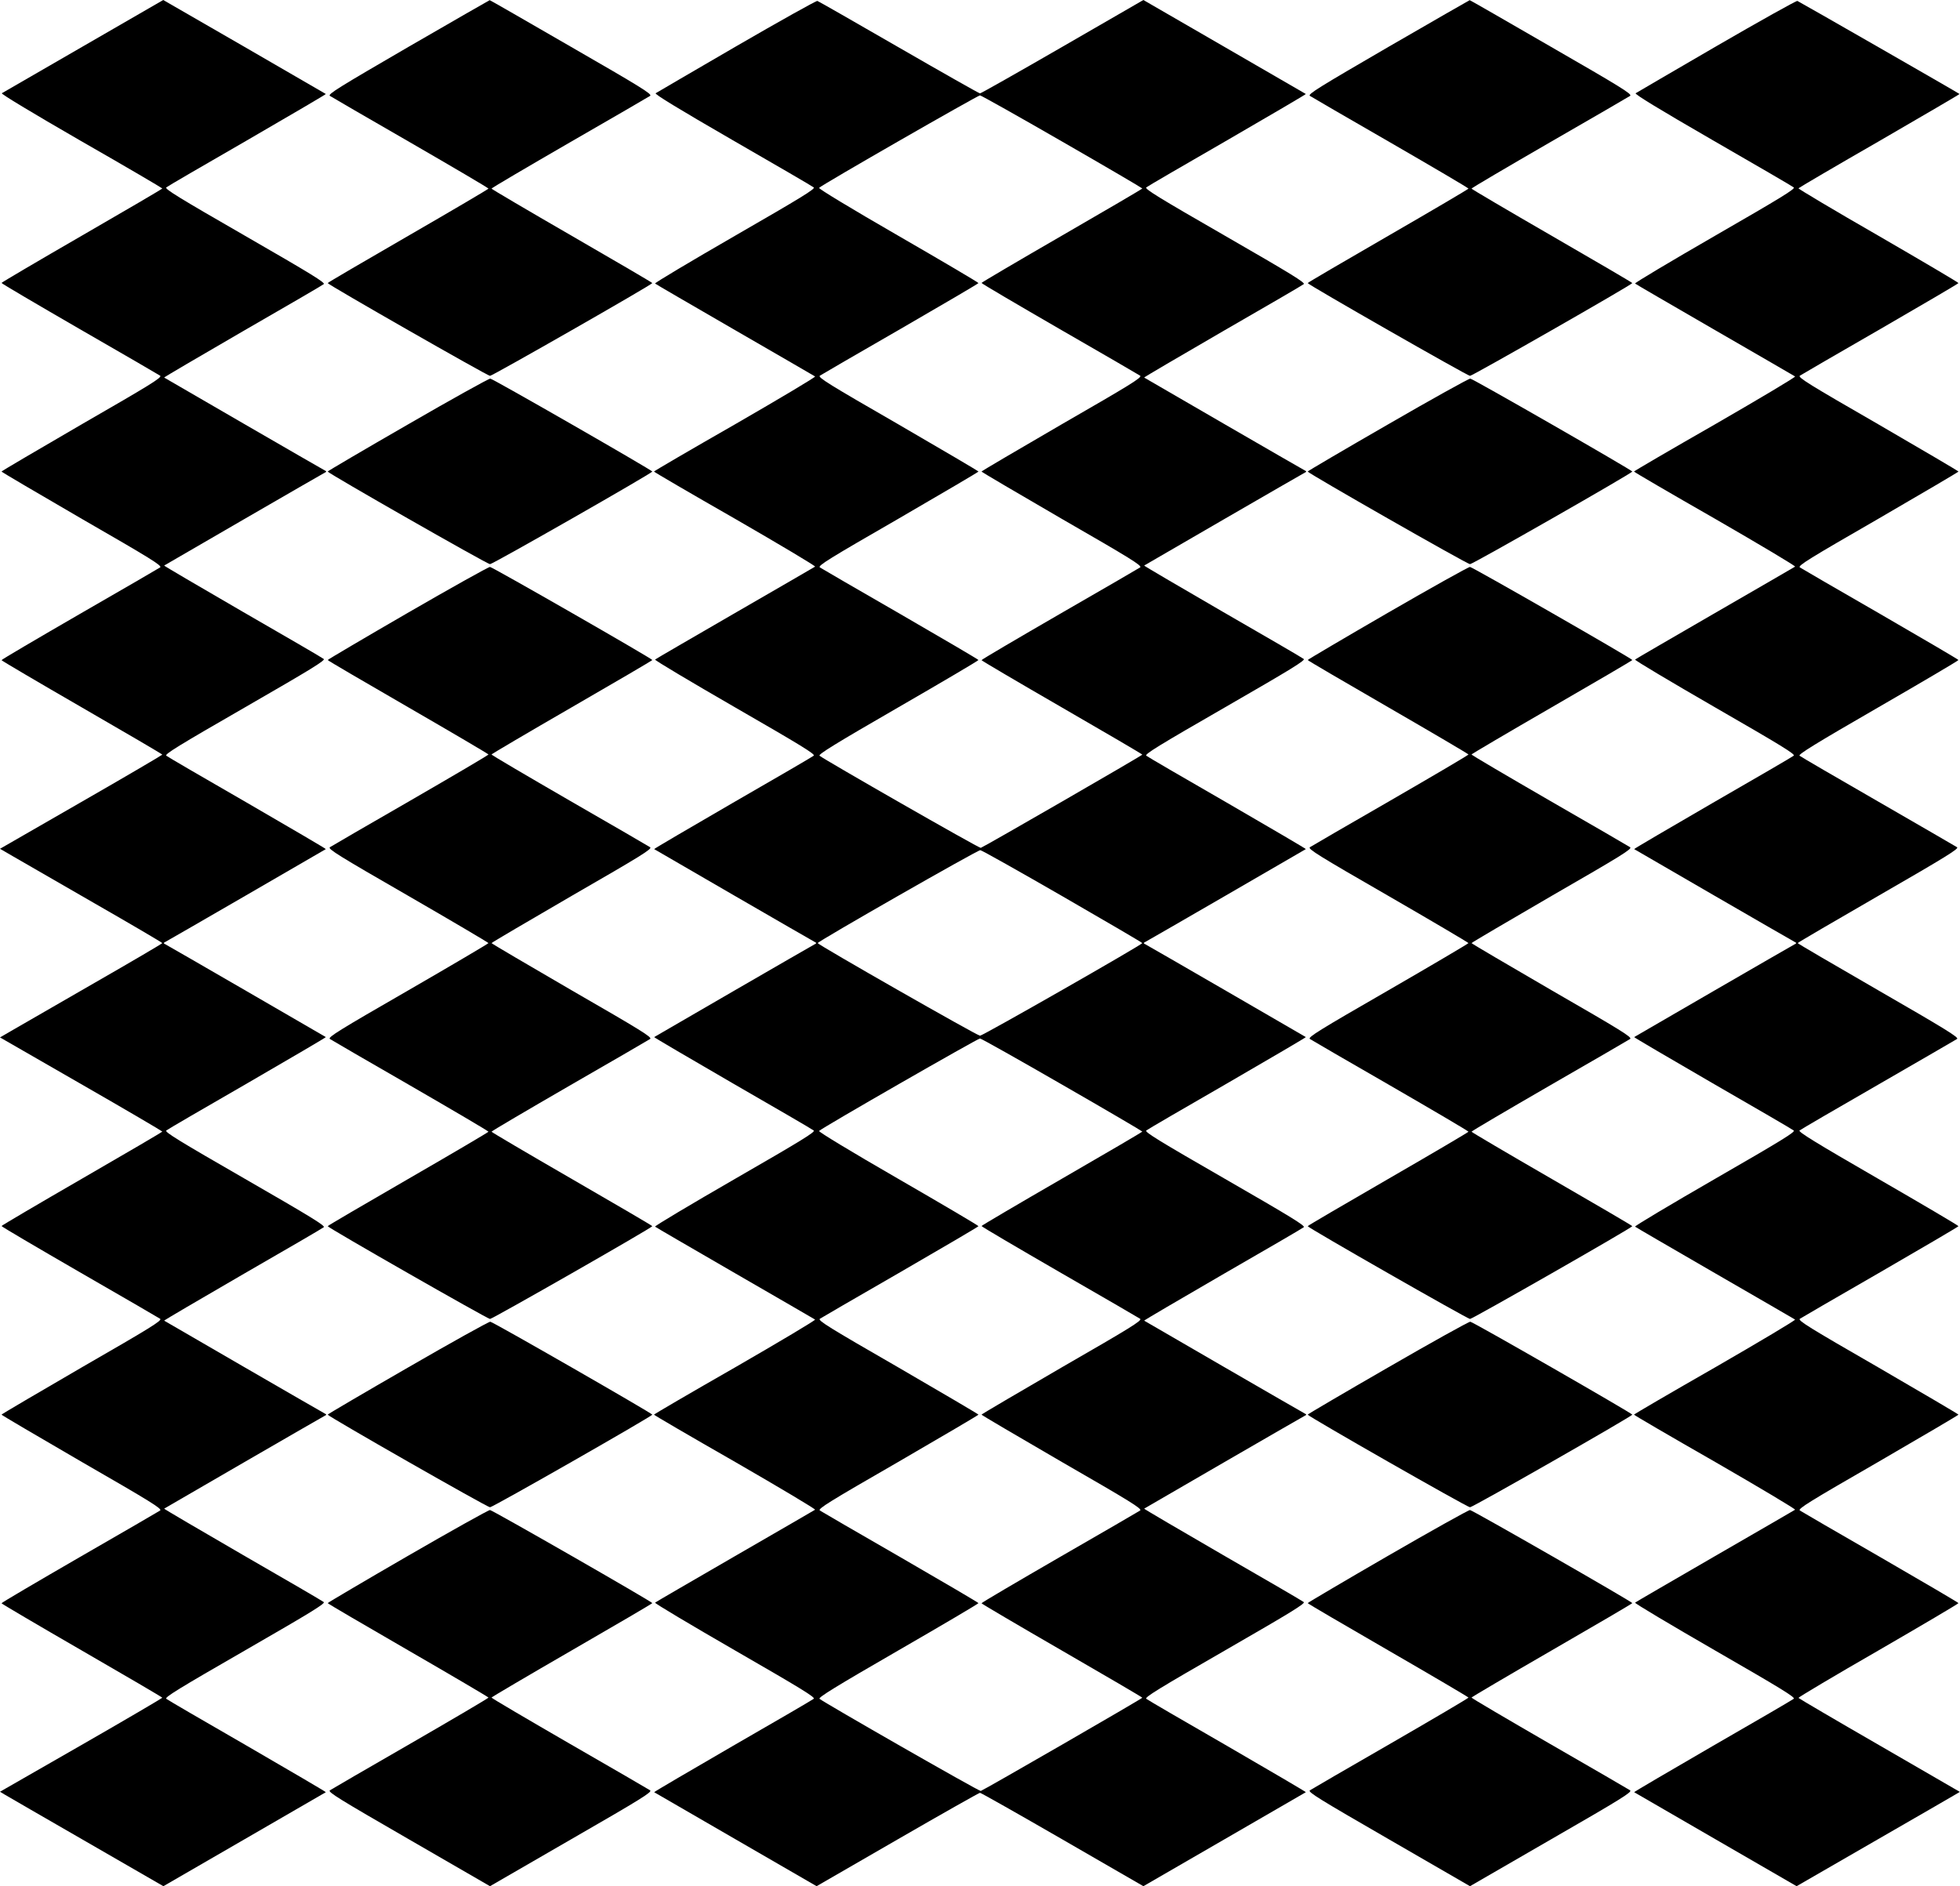 <?xml version="1.0" standalone="no"?>
<!DOCTYPE svg PUBLIC "-//W3C//DTD SVG 20010904//EN"
 "http://www.w3.org/TR/2001/REC-SVG-20010904/DTD/svg10.dtd">
<svg version="1.0" xmlns="http://www.w3.org/2000/svg"
 width="1280pt" height="1232pt" viewBox="0 0 1280 1232"
 preserveAspectRatio="xMidYMid meet">
<g transform="translate(0,1232) scale(0.1,-0.1)"
fill="#000000" stroke="none">
<path d="M545 12019 c-286 -165 -526 -304 -533 -308 -7 -4 193 -125 517 -312
292 -167 530 -307 531 -310 0 -3 -236 -141 -525 -308 -289 -167 -525 -306
-525 -309 0 -4 230 -139 510 -301 280 -161 517 -299 526 -305 14 -11 -62 -58
-510 -316 -289 -168 -526 -307 -526 -310 0 -3 237 -142 526 -310 448 -258 524
-305 510 -316 -9 -6 -246 -144 -526 -305 -280 -162 -510 -297 -510 -301 0 -3
236 -142 525 -309 289 -167 525 -305 525 -308 -1 -3 -239 -143 -530 -310
l-530 -305 88 -51 c48 -28 286 -165 529 -305 244 -140 443 -257 443 -260 0 -3
-199 -120 -443 -260 -243 -140 -481 -277 -529 -305 l-88 -51 530 -305 c291
-167 529 -307 530 -310 0 -3 -236 -141 -525 -308 -289 -167 -525 -306 -525
-309 0 -4 230 -139 510 -301 280 -161 517 -299 526 -305 14 -11 -62 -58 -510
-316 -289 -168 -526 -307 -526 -310 0 -3 237 -142 526 -310 448 -258 524 -305
510 -316 -9 -6 -246 -144 -526 -305 -280 -162 -510 -297 -510 -301 0 -3 236
-142 525 -309 289 -167 525 -305 525 -308 -1 -3 -239 -143 -530 -310 l-530
-304 28 -17 c15 -9 255 -148 533 -308 l506 -292 529 306 c291 168 530 307 532
308 1 2 -229 137 -512 301 -283 163 -522 302 -530 309 -13 9 83 68 514 316
432 249 527 307 514 316 -8 7 -247 146 -530 309 -283 164 -513 299 -512 301 4
3 1033 599 1053 609 7 3 7 7 0 10 -20 10 -1049 606 -1053 609 -1 2 229 137
512 301 283 163 522 302 530 309 13 9 -82 67 -514 316 -431 248 -527 307 -514
316 8 7 247 146 530 309 283 164 513 299 512 301 -4 3 -1033 599 -1053 609 -7
3 -7 7 0 10 20 10 1049 606 1053 609 1 2 -229 137 -512 301 -283 163 -522 302
-530 309 -13 9 83 68 514 316 432 249 527 307 514 316 -8 7 -247 146 -530 309
-283 164 -513 299 -512 301 4 3 1033 599 1053 609 7 3 7 7 0 10 -20 10 -1049
606 -1053 609 -1 2 229 137 512 301 283 163 522 302 530 309 13 9 -82 67 -514
316 -431 248 -527 307 -514 316 8 7 247 146 530 309 283 164 513 299 512 301
-4 3 -1060 614 -1062 614 -1 0 -235 -136 -521 -301z"/>
<path d="M2666 12013 c-449 -261 -526 -308 -512 -319 9 -6 246 -144 526 -305
280 -162 510 -297 510 -301 0 -3 -236 -142 -525 -309 -289 -167 -525 -305
-525 -308 1 -10 1044 -606 1060 -606 16 0 1059 596 1060 606 0 3 -236 141
-525 308 -289 167 -525 306 -525 309 0 4 230 139 510 301 280 161 517 299 526
305 14 11 -60 57 -515 319 -292 169 -532 307 -533 306 -2 0 -241 -138 -532
-306z"/>
<path d="M4810 12019 c-283 -165 -521 -303 -528 -308 -10 -5 154 -105 502
-306 283 -163 522 -302 530 -309 13 -9 -82 -67 -514 -316 -291 -168 -526 -308
-522 -312 4 -4 239 -140 522 -304 283 -163 518 -300 523 -303 4 -4 -231 -144
-522 -312 -292 -167 -530 -306 -530 -309 0 -3 238 -142 530 -309 291 -168 526
-308 522 -312 -5 -3 -240 -140 -523 -303 -283 -164 -518 -300 -522 -304 -4 -4
231 -144 522 -312 432 -249 527 -307 514 -316 -8 -7 -247 -146 -530 -309 -283
-164 -513 -299 -512 -301 4 -3 1033 -599 1053 -609 7 -3 7 -7 0 -10 -20 -10
-1049 -606 -1053 -609 -1 -2 229 -137 512 -301 283 -163 522 -302 530 -309 13
-9 -82 -67 -514 -316 -291 -168 -526 -308 -522 -312 4 -4 239 -140 522 -304
283 -163 518 -300 523 -303 4 -4 -231 -144 -522 -312 -292 -167 -530 -306
-530 -309 0 -3 238 -142 530 -309 291 -168 526 -308 522 -312 -5 -3 -240 -140
-523 -303 -283 -164 -518 -300 -522 -304 -4 -4 231 -144 522 -312 432 -249
527 -307 514 -316 -8 -7 -247 -146 -530 -309 -283 -164 -513 -299 -512 -301 2
-1 241 -140 532 -308 l529 -306 528 305 c291 168 533 305 539 305 6 0 248
-137 539 -305 l528 -305 529 306 c291 168 530 307 532 308 1 2 -229 137 -512
301 -283 163 -522 302 -530 309 -13 9 83 68 514 316 432 249 527 307 514 316
-8 7 -247 146 -530 309 -283 164 -513 299 -512 301 4 3 1033 599 1053 609 7 3
7 7 0 10 -20 10 -1049 606 -1053 609 -1 2 229 137 512 301 283 163 522 302
530 309 13 9 -82 67 -514 316 -431 248 -527 307 -514 316 8 7 247 146 530 309
283 164 513 299 512 301 -4 3 -1033 599 -1053 609 -7 3 -7 7 0 10 20 10 1049
606 1053 609 1 2 -229 137 -512 301 -283 163 -522 302 -530 309 -13 9 83 68
514 316 432 249 527 307 514 316 -8 7 -247 146 -530 309 -283 164 -513 299
-512 301 4 3 1033 599 1053 609 7 3 7 7 0 10 -20 10 -1049 606 -1053 609 -1 2
229 137 512 301 283 163 522 302 530 309 13 9 -82 67 -514 316 -431 248 -527
307 -514 316 8 7 247 146 530 309 283 164 513 299 512 301 -2 1 -241 140 -532
308 l-529 306 -528 -305 c-291 -168 -533 -305 -539 -305 -6 0 -244 135 -530
300 -286 165 -525 302 -532 304 -7 2 -245 -131 -528 -295z m2127 -624 c287
-165 522 -303 523 -306 0 -3 -236 -141 -525 -308 -289 -167 -525 -306 -525
-309 0 -4 230 -139 510 -301 280 -161 517 -299 526 -305 14 -11 -62 -58 -510
-316 -289 -168 -526 -307 -526 -310 0 -3 237 -142 526 -310 448 -258 524 -305
510 -316 -9 -6 -246 -144 -526 -305 -280 -162 -510 -297 -510 -301 0 -3 236
-142 525 -309 289 -167 525 -305 525 -308 -1 -6 -1037 -604 -1055 -609 -11 -3
-1027 579 -1053 602 -9 9 106 80 513 315 289 167 525 306 525 310 0 3 -230
138 -510 300 -280 161 -517 299 -526 305 -14 11 62 58 510 316 289 168 526
307 526 310 0 3 -237 142 -526 310 -448 258 -524 305 -510 316 9 6 246 144
526 305 280 162 510 297 510 300 0 4 -236 143 -525 310 -312 180 -521 307
-516 312 22 22 1038 605 1051 604 9 -1 251 -137 537 -302z m3 -4930 c286 -165
520 -302 520 -305 0 -10 -1042 -605 -1060 -605 -18 0 -1060 595 -1060 605 0
11 1046 609 1062 607 10 -1 252 -137 538 -302z m-3 -1230 c287 -165 522 -303
523 -306 0 -3 -236 -141 -525 -308 -289 -167 -525 -306 -525 -309 0 -4 230
-139 510 -301 280 -161 517 -299 526 -305 14 -11 -62 -58 -510 -316 -289 -168
-526 -307 -526 -310 0 -3 237 -142 526 -310 448 -258 524 -305 510 -316 -9 -6
-246 -144 -526 -305 -280 -162 -510 -297 -510 -301 0 -3 236 -142 525 -309
289 -167 525 -305 525 -308 -1 -6 -1037 -604 -1055 -609 -11 -3 -1027 579
-1053 602 -9 9 106 80 513 315 289 167 525 306 525 310 0 3 -230 138 -510 300
-280 161 -517 299 -526 305 -14 11 62 58 510 316 289 168 526 307 526 310 0 3
-237 142 -526 310 -448 258 -524 305 -510 316 9 6 246 144 526 305 280 162
510 297 510 300 0 4 -236 143 -525 310 -312 180 -521 307 -516 312 22 22 1038
605 1051 604 9 -1 251 -137 537 -302z"/>
<path d="M9066 12013 c-449 -261 -526 -308 -512 -319 9 -6 246 -144 526 -305
280 -162 510 -297 510 -301 0 -3 -236 -142 -525 -309 -289 -167 -525 -305
-525 -308 1 -10 1044 -606 1060 -606 16 0 1059 596 1060 606 0 3 -236 141
-525 308 -289 167 -525 306 -525 309 0 4 230 139 510 301 280 161 517 299 526
305 14 11 -60 57 -515 319 -292 169 -532 307 -533 306 -2 0 -241 -138 -532
-306z"/>
<path d="M11210 12019 c-283 -165 -521 -303 -528 -308 -10 -5 154 -105 502
-306 283 -163 522 -302 530 -309 13 -9 -82 -67 -514 -316 -291 -168 -526 -308
-522 -312 4 -4 239 -140 522 -304 283 -163 518 -300 523 -303 4 -4 -231 -144
-522 -312 -292 -167 -530 -306 -530 -309 0 -3 238 -142 530 -309 291 -168 526
-308 522 -312 -5 -3 -240 -140 -523 -303 -283 -164 -518 -300 -522 -304 -4 -4
231 -144 522 -312 432 -249 527 -307 514 -316 -8 -7 -247 -146 -530 -309 -283
-164 -513 -299 -512 -301 4 -3 1033 -599 1053 -609 7 -3 7 -7 0 -10 -20 -10
-1049 -606 -1053 -609 -1 -2 229 -137 512 -301 283 -163 522 -302 530 -309 13
-9 -82 -67 -514 -316 -291 -168 -526 -308 -522 -312 4 -4 239 -140 522 -304
283 -163 518 -300 523 -303 4 -4 -231 -144 -522 -312 -292 -167 -530 -306
-530 -309 0 -3 238 -142 530 -309 291 -168 526 -308 522 -312 -5 -3 -240 -140
-523 -303 -283 -164 -518 -300 -522 -304 -4 -4 231 -144 522 -312 432 -249
527 -307 514 -316 -8 -7 -247 -146 -530 -309 -283 -164 -513 -299 -512 -301 2
-1 241 -140 532 -308 l529 -306 506 292 c278 160 518 299 533 308 l27 16 -525
304 c-288 166 -526 306 -529 310 -2 3 232 143 521 309 288 167 524 306 524
310 0 3 -230 138 -510 300 -280 161 -517 299 -526 305 -14 11 62 58 510 316
289 168 526 307 526 310 0 3 -237 142 -526 310 -448 258 -524 305 -510 316 9
6 246 144 526 305 280 162 510 297 510 300 0 4 -236 143 -525 310 -407 235
-522 306 -513 315 7 6 238 141 513 299 275 159 507 293 516 299 14 9 -75 64
-512 316 -291 168 -529 307 -529 310 0 3 238 142 529 310 437 252 526 307 512
316 -9 6 -241 140 -516 299 -275 158 -506 293 -513 299 -9 9 106 80 513 315
289 167 525 306 525 310 0 3 -230 138 -510 300 -280 161 -517 299 -526 305
-14 11 62 58 510 316 289 168 526 307 526 310 0 3 -237 142 -526 310 -448 258
-524 305 -510 316 9 6 246 144 526 305 280 162 510 297 510 300 0 4 -236 143
-524 310 -289 166 -523 306 -521 309 3 4 241 144 530 310 288 167 524 305 522
306 -11 9 -1050 605 -1059 608 -7 2 -245 -131 -528 -295z"/>
<path d="M2663 9547 c-288 -166 -523 -304 -523 -307 0 -10 1042 -605 1060
-605 18 0 1060 595 1060 605 0 8 -1039 605 -1058 607 -9 1 -252 -134 -539
-300z"/>
<path d="M9063 9547 c-288 -166 -523 -304 -523 -307 0 -10 1042 -605 1060
-605 18 0 1060 595 1060 605 0 8 -1039 605 -1058 607 -9 1 -252 -134 -539
-300z"/>
<path d="M2663 8317 c-287 -166 -522 -305 -523 -308 0 -3 236 -141 525 -308
289 -167 525 -306 525 -309 0 -4 -230 -139 -510 -301 -280 -161 -517 -299
-526 -305 -14 -11 62 -58 510 -316 289 -167 526 -307 526 -310 0 -3 -237 -143
-526 -310 -448 -258 -524 -305 -510 -316 9 -6 246 -144 526 -305 280 -162 510
-297 510 -301 0 -3 -236 -142 -525 -309 -289 -167 -525 -305 -525 -308 1 -10
1044 -606 1060 -606 16 0 1059 596 1060 606 0 3 -236 141 -525 308 -289 167
-525 306 -525 309 0 4 230 139 510 301 280 161 517 299 526 305 14 11 -59 56
-510 316 -289 168 -526 307 -526 310 0 3 237 142 526 310 451 260 524 305 510
316 -9 6 -246 144 -526 305 -280 162 -510 297 -510 301 0 3 236 142 525 309
289 167 525 305 525 308 -1 9 -1042 606 -1060 608 -8 1 -250 -134 -537 -300z"/>
<path d="M9063 8317 c-287 -166 -522 -305 -523 -308 0 -3 236 -141 525 -308
289 -167 525 -306 525 -309 0 -4 -230 -139 -510 -301 -280 -161 -517 -299
-526 -305 -14 -11 62 -58 510 -316 289 -167 526 -307 526 -310 0 -3 -237 -143
-526 -310 -448 -258 -524 -305 -510 -316 9 -6 246 -144 526 -305 280 -162 510
-297 510 -301 0 -3 -236 -142 -525 -309 -289 -167 -525 -305 -525 -308 1 -10
1044 -606 1060 -606 16 0 1059 596 1060 606 0 3 -236 141 -525 308 -289 167
-525 306 -525 309 0 4 230 139 510 301 280 161 517 299 526 305 14 11 -59 56
-510 316 -289 168 -526 307 -526 310 0 3 237 142 526 310 451 260 524 305 510
316 -9 6 -246 144 -526 305 -280 162 -510 297 -510 301 0 3 236 142 525 309
289 167 525 305 525 308 -1 9 -1042 606 -1060 608 -8 1 -250 -134 -537 -300z"/>
<path d="M2663 3387 c-288 -166 -523 -304 -523 -307 0 -10 1042 -605 1060
-605 18 0 1060 595 1060 605 0 8 -1039 605 -1058 607 -9 1 -252 -134 -539
-300z"/>
<path d="M9063 3387 c-288 -166 -523 -304 -523 -307 0 -10 1042 -605 1060
-605 18 0 1060 595 1060 605 0 8 -1039 605 -1058 607 -9 1 -252 -134 -539
-300z"/>
<path d="M2663 2157 c-287 -166 -522 -305 -523 -308 0 -3 236 -141 525 -308
289 -167 525 -306 525 -309 0 -4 -230 -139 -510 -301 -280 -161 -517 -299
-526 -305 -14 -11 63 -58 515 -319 l531 -307 531 307 c455 262 529 308 515
319 -9 6 -246 144 -526 305 -280 162 -510 297 -510 301 0 3 236 142 525 309
289 167 525 305 525 308 -1 9 -1042 606 -1060 608 -8 1 -250 -134 -537 -300z"/>
<path d="M9063 2157 c-287 -166 -522 -305 -523 -308 0 -3 236 -141 525 -308
289 -167 525 -306 525 -309 0 -4 -230 -139 -510 -301 -280 -161 -517 -299
-526 -305 -14 -11 63 -58 515 -319 l531 -307 531 307 c455 262 529 308 515
319 -9 6 -246 144 -526 305 -280 162 -510 297 -510 301 0 3 236 142 525 309
289 167 525 305 525 308 -1 9 -1042 606 -1060 608 -8 1 -250 -134 -537 -300z"/>
</g>
</svg>
